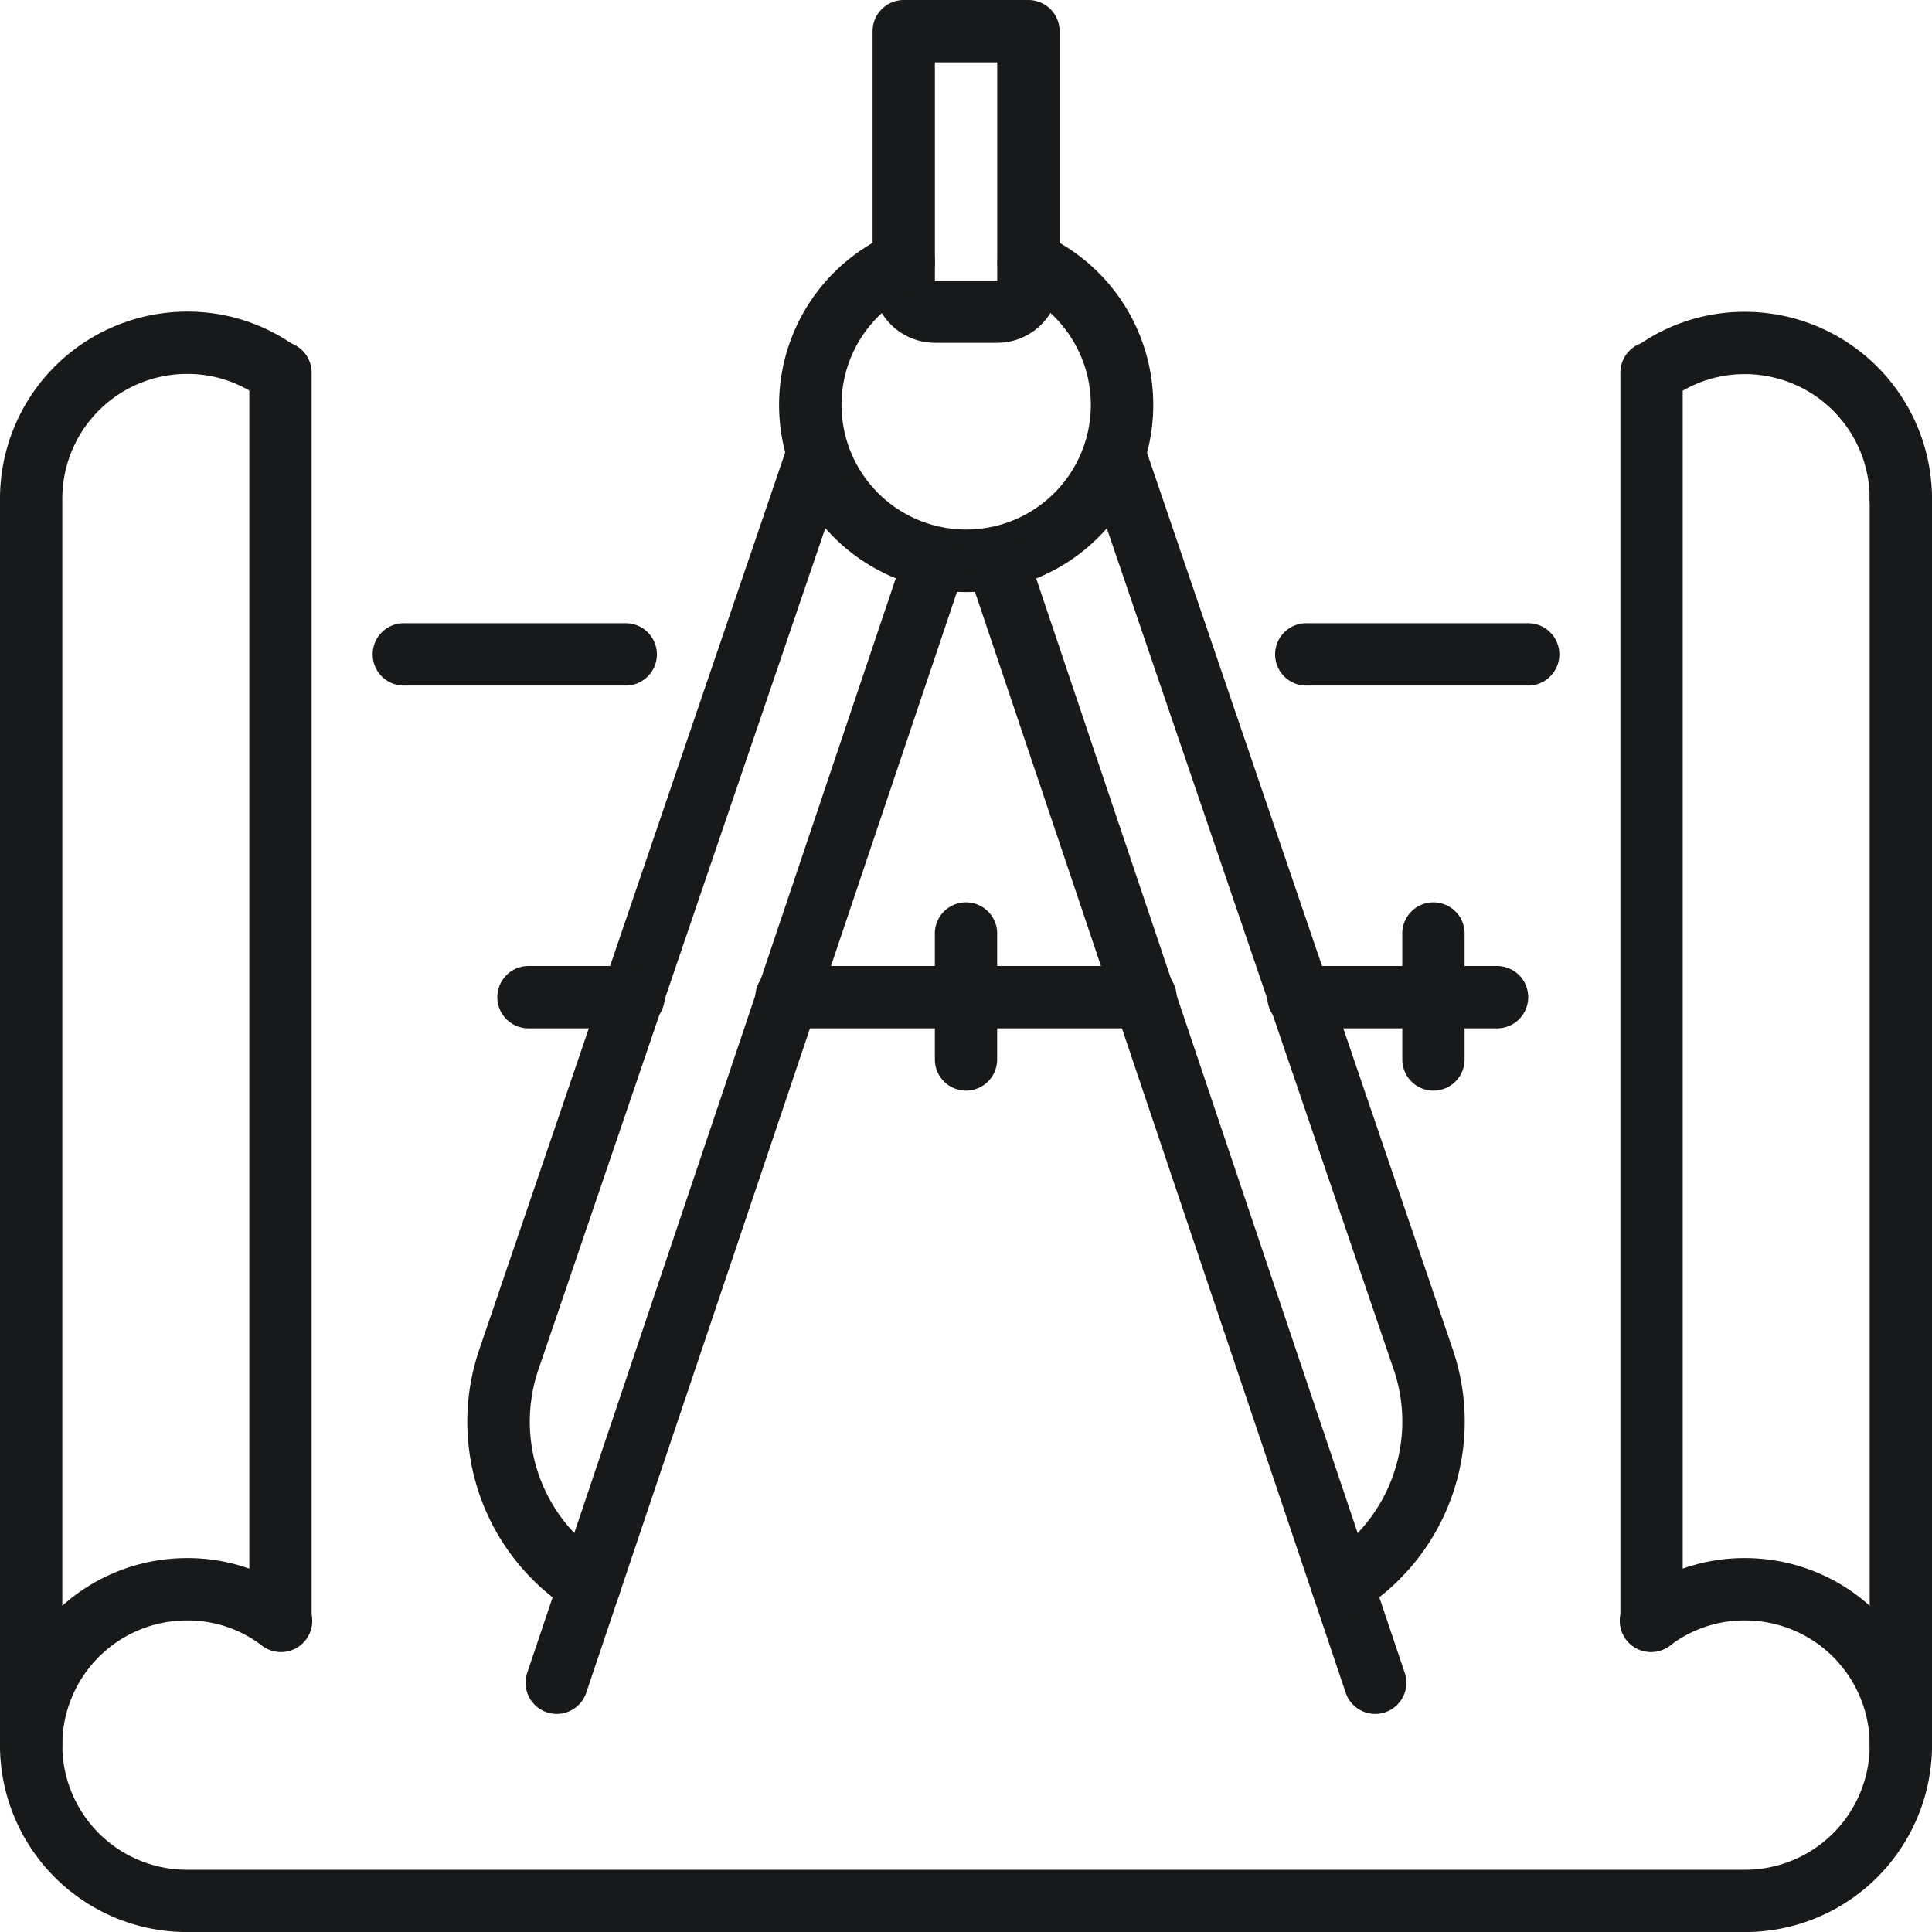 <svg xmlns="http://www.w3.org/2000/svg" width="38.049" height="38.05" viewBox="0 0 38.049 38.05">
  <g id="Group_80135" data-name="Group 80135" transform="translate(-370 -2427)">
    <g id="Group_80116" data-name="Group 80116" transform="translate(370 2457.685)">
      <path id="Path_407161" data-name="Path 407161" d="M404.367,2834.365H373.682a3.682,3.682,0,0,1,0-7.365,3.628,3.628,0,0,1,2.212.739.614.614,0,1,1-.742.978,2.411,2.411,0,0,0-1.47-.489,2.455,2.455,0,0,0,0,4.91h30.685a2.455,2.455,0,0,0,0-4.91,2.41,2.41,0,0,0-1.47.489.614.614,0,1,1-.742-.978,3.628,3.628,0,0,1,2.212-.739,3.682,3.682,0,0,1,0,7.365Z" transform="translate(-370 -2827)" fill="#18191a"/>
    </g>
    <g id="Group_80117" data-name="Group 80117" transform="translate(401.912 2433.137)">
      <path id="Path_407162" data-name="Path 407162" d="M791.523,2511.3a.614.614,0,0,1-.614-.614,2.458,2.458,0,0,0-2.455-2.455,2.41,2.41,0,0,0-1.47.489.614.614,0,0,1-.742-.978,3.629,3.629,0,0,1,2.212-.738,3.686,3.686,0,0,1,3.682,3.682A.614.614,0,0,1,791.523,2511.3Z" transform="translate(-785.999 -2507)" fill="#18191a"/>
    </g>
    <g id="Group_80118" data-name="Group 80118" transform="translate(370 2433.137)">
      <path id="Path_407163" data-name="Path 407163" d="M370.614,2535.844a.614.614,0,0,1-.614-.614v-24.548a3.686,3.686,0,0,1,3.682-3.682,3.629,3.629,0,0,1,2.212.738.614.614,0,0,1-.742.978,2.411,2.411,0,0,0-1.47-.489,2.458,2.458,0,0,0-2.455,2.455v24.548A.614.614,0,0,1,370.614,2535.844Z" transform="translate(-370 -2507)" fill="#18191a"/>
    </g>
    <g id="Group_80119" data-name="Group 80119" transform="translate(406.822 2436.206)">
      <path id="Path_407164" data-name="Path 407164" d="M850.614,2572.775a.614.614,0,0,1-.614-.614v-24.548a.614.614,0,1,1,1.227,0v24.548A.614.614,0,0,1,850.614,2572.775Z" transform="translate(-850 -2547)" fill="#18191a"/>
    </g>
    <g id="Group_80120" data-name="Group 80120" transform="translate(401.912 2433.751)">
      <path id="Path_407165" data-name="Path 407165" d="M786.614,2540.776a.614.614,0,0,1-.614-.614v-24.548a.614.614,0,1,1,1.227,0v24.548A.614.614,0,0,1,786.614,2540.776Z" transform="translate(-786 -2515)" fill="#18191a"/>
    </g>
    <g id="Group_80121" data-name="Group 80121" transform="translate(374.91 2433.751)">
      <path id="Path_407166" data-name="Path 407166" d="M434.614,2540.776a.614.614,0,0,1-.614-.614v-24.548a.614.614,0,1,1,1.227,0v24.548A.614.614,0,0,1,434.614,2540.776Z" transform="translate(-434 -2515)" fill="#18191a"/>
    </g>
    <g id="Group_80122" data-name="Group 80122" transform="translate(377.364 2439.274)">
      <path id="Path_407167" data-name="Path 407167" d="M470.934,2588.227h-4.32a.614.614,0,1,1,0-1.227h4.32a.614.614,0,1,1,0,1.227Z" transform="translate(-466 -2587)" fill="#18191a"/>
    </g>
    <g id="Group_80123" data-name="Group 80123" transform="translate(395.137 2439.274)">
      <path id="Path_407168" data-name="Path 407168" d="M702.614,2588.227h-4.32a.614.614,0,1,1,0-1.227h4.32a.614.614,0,1,1,0,1.227Z" transform="translate(-697.68 -2587)" fill="#18191a"/>
    </g>
    <g id="Group_80124" data-name="Group 80124" transform="translate(387.184 2427)">
      <path id="Path_407169" data-name="Path 407169" d="M596.455,2433.751h-1.227a1.229,1.229,0,0,1-1.227-1.227v-4.91a.614.614,0,0,1,.614-.614h2.455a.614.614,0,0,1,.614.614v4.91A1.229,1.229,0,0,1,596.455,2433.751Zm-1.227-5.523v4.3h1.227v-4.3Z" transform="translate(-594 -2427)" fill="#18191a"/>
    </g>
    <g id="Group_80125" data-name="Group 80125" transform="translate(385.343 2431.547)">
      <path id="Path_407170" data-name="Path 407170" d="M573.682,2493.391a3.685,3.685,0,0,1-1.476-7.06.614.614,0,1,1,.5,1.122,2.455,2.455,0,1,0,1.958,0,.614.614,0,1,1,.5-1.122,3.685,3.685,0,0,1-1.476,7.06Z" transform="translate(-570 -2486.278)" fill="#18191a"/>
    </g>
    <g id="Group_80126" data-name="Group 80126" transform="translate(389.031 2437.433)">
      <path id="Path_407171" data-name="Path 407171" d="M626.133,2586.318a.614.614,0,0,1-.582-.418l-7.44-22.093a.614.614,0,0,1,1.163-.392l7.44,22.093a.614.614,0,0,1-.582.81Z" transform="translate(-618.08 -2562.997)" fill="#18191a"/>
    </g>
    <g id="Group_80127" data-name="Group 80127" transform="translate(380.351 2437.433)">
      <path id="Path_407172" data-name="Path 407172" d="M505.548,2586.319a.614.614,0,0,1-.582-.81l7.44-22.093a.614.614,0,0,1,1.163.392l-7.44,22.093A.614.614,0,0,1,505.548,2586.319Z" transform="translate(-504.934 -2562.998)" fill="#18191a"/>
    </g>
    <g id="Group_80128" data-name="Group 80128" transform="translate(391.344 2435.361)">
      <path id="Path_407173" data-name="Path 407173" d="M653.324,2559.458a.614.614,0,0,1-.327-1.133,3.181,3.181,0,0,0,1.335-3.731l-6.07-17.8a.614.614,0,0,1,1.162-.4l6.07,17.8a4.4,4.4,0,0,1-1.844,5.167A.61.61,0,0,1,653.324,2559.458Z" transform="translate(-648.229 -2535.986)" fill="#18191a"/>
    </g>
    <g id="Group_80129" data-name="Group 80129" transform="translate(379.204 2435.361)">
      <path id="Path_407174" data-name="Path 407174" d="M492.385,2559.458a.61.61,0,0,1-.326-.094,4.4,4.4,0,0,1-1.844-5.167l6.07-17.8a.614.614,0,0,1,1.162.4l-6.069,17.8a3.182,3.182,0,0,0,1.335,3.731.614.614,0,0,1-.327,1.133Z" transform="translate(-489.978 -2535.986)" fill="#18191a"/>
    </g>
    <g id="Group_80130" data-name="Group 80130" transform="translate(394.984 2446.025)">
      <path id="Path_407175" data-name="Path 407175" d="M700.154,2676.227h-3.86a.614.614,0,1,1,0-1.227h3.86a.614.614,0,1,1,0,1.227Z" transform="translate(-695.68 -2675)" fill="#18191a"/>
    </g>
    <g id="Group_80131" data-name="Group 80131" transform="translate(379.819 2446.025)">
      <path id="Path_407176" data-name="Path 407176" d="M500.633,2676.227h-2.019a.614.614,0,1,1,0-1.227h2.019a.614.614,0,1,1,0,1.227Z" transform="translate(-498 -2675)" fill="#18191a"/>
    </g>
    <g id="Group_80132" data-name="Group 80132" transform="translate(384.901 2446.025)">
      <path id="Path_407177" data-name="Path 407177" d="M571.874,2676.227h-7.021a.614.614,0,1,1,0-1.227h7.021a.614.614,0,1,1,0,1.227Z" transform="translate(-564.24 -2675)" fill="#18191a"/>
    </g>
    <g id="Group_80133" data-name="Group 80133" transform="translate(388.411 2444.797)">
      <path id="Path_407178" data-name="Path 407178" d="M610.614,2662.682a.614.614,0,0,1-.614-.614v-2.455a.614.614,0,1,1,1.227,0v2.455A.614.614,0,0,1,610.614,2662.682Z" transform="translate(-610 -2659)" fill="#18191a"/>
    </g>
    <g id="Group_80134" data-name="Group 80134" transform="translate(397.617 2444.797)">
      <path id="Path_407179" data-name="Path 407179" d="M730.614,2662.682a.614.614,0,0,1-.614-.614v-2.455a.614.614,0,1,1,1.227,0v2.455A.614.614,0,0,1,730.614,2662.682Z" transform="translate(-730 -2659)" fill="#18191a"/>
    </g>
  </g>
</svg>
